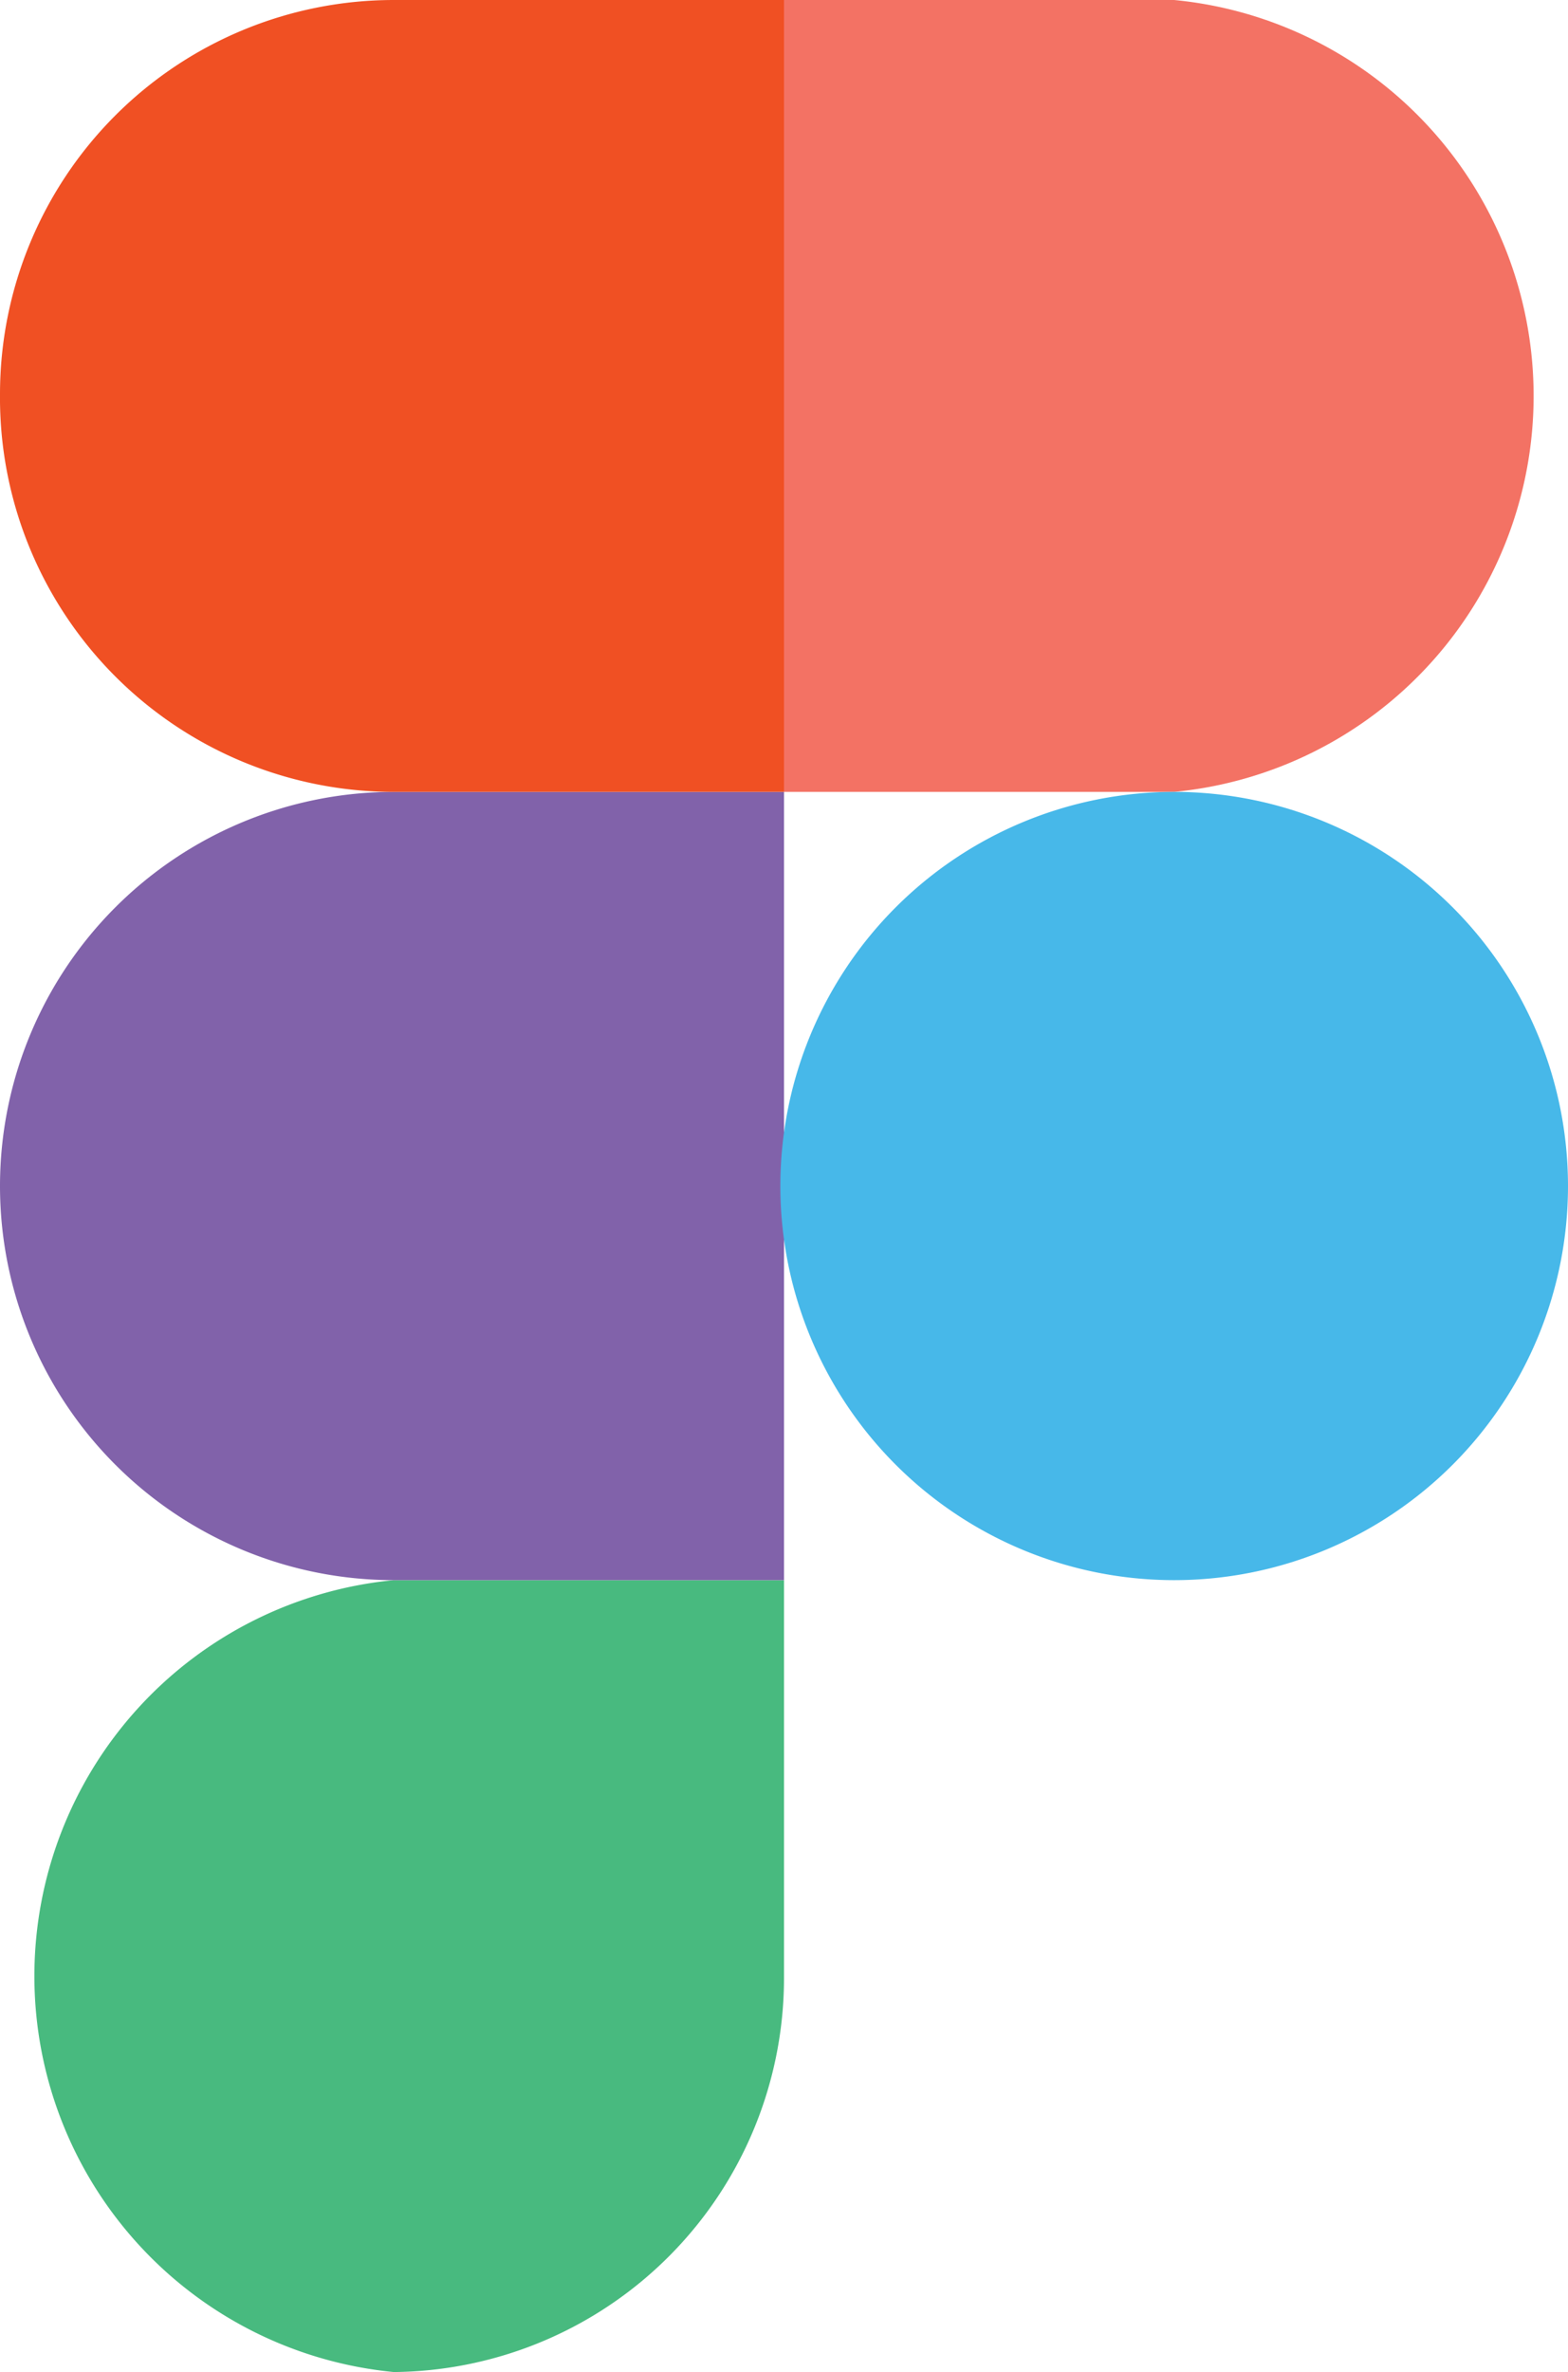 <svg id="Layer_1" data-name="Layer 1" xmlns="http://www.w3.org/2000/svg" width="43" height="65" viewBox="0 0 43 65"><defs><style>.cls-1{fill:#48ba7f;}.cls-2{fill:#8162aa;}.cls-3{fill:#f05023;}.cls-4{fill:#f37264;}.cls-5{fill:#47b8e9;}</style></defs><path class="cls-1" d="M29.3,72.5A10.8,10.8,0,0,0,40,61.7V50.8H29.3a10.9,10.9,0,0,0,0,21.7Z" transform="translate(-18.5 -7.5)"/><path class="cls-2" d="M18.5,40A10.8,10.8,0,0,1,29.3,29.2H40V50.8H29.3A10.8,10.8,0,0,1,18.5,40Z" transform="translate(-18.5 -7.5)"/><path class="cls-3" d="M18.5,18.3A10.8,10.8,0,0,1,29.3,7.5H40V29.2H29.3A10.8,10.8,0,0,1,18.5,18.3Z" transform="translate(-18.5 -7.5)"/><path class="cls-4" d="M40,7.5H50.7a10.9,10.9,0,0,1,0,21.7H40Z" transform="translate(-18.5 -7.5)"/><path class="cls-5" d="M61.5,40A10.8,10.8,0,1,1,50.7,29.2,10.8,10.8,0,0,1,61.5,40Z" transform="translate(-18.5 -7.5)"/></svg>